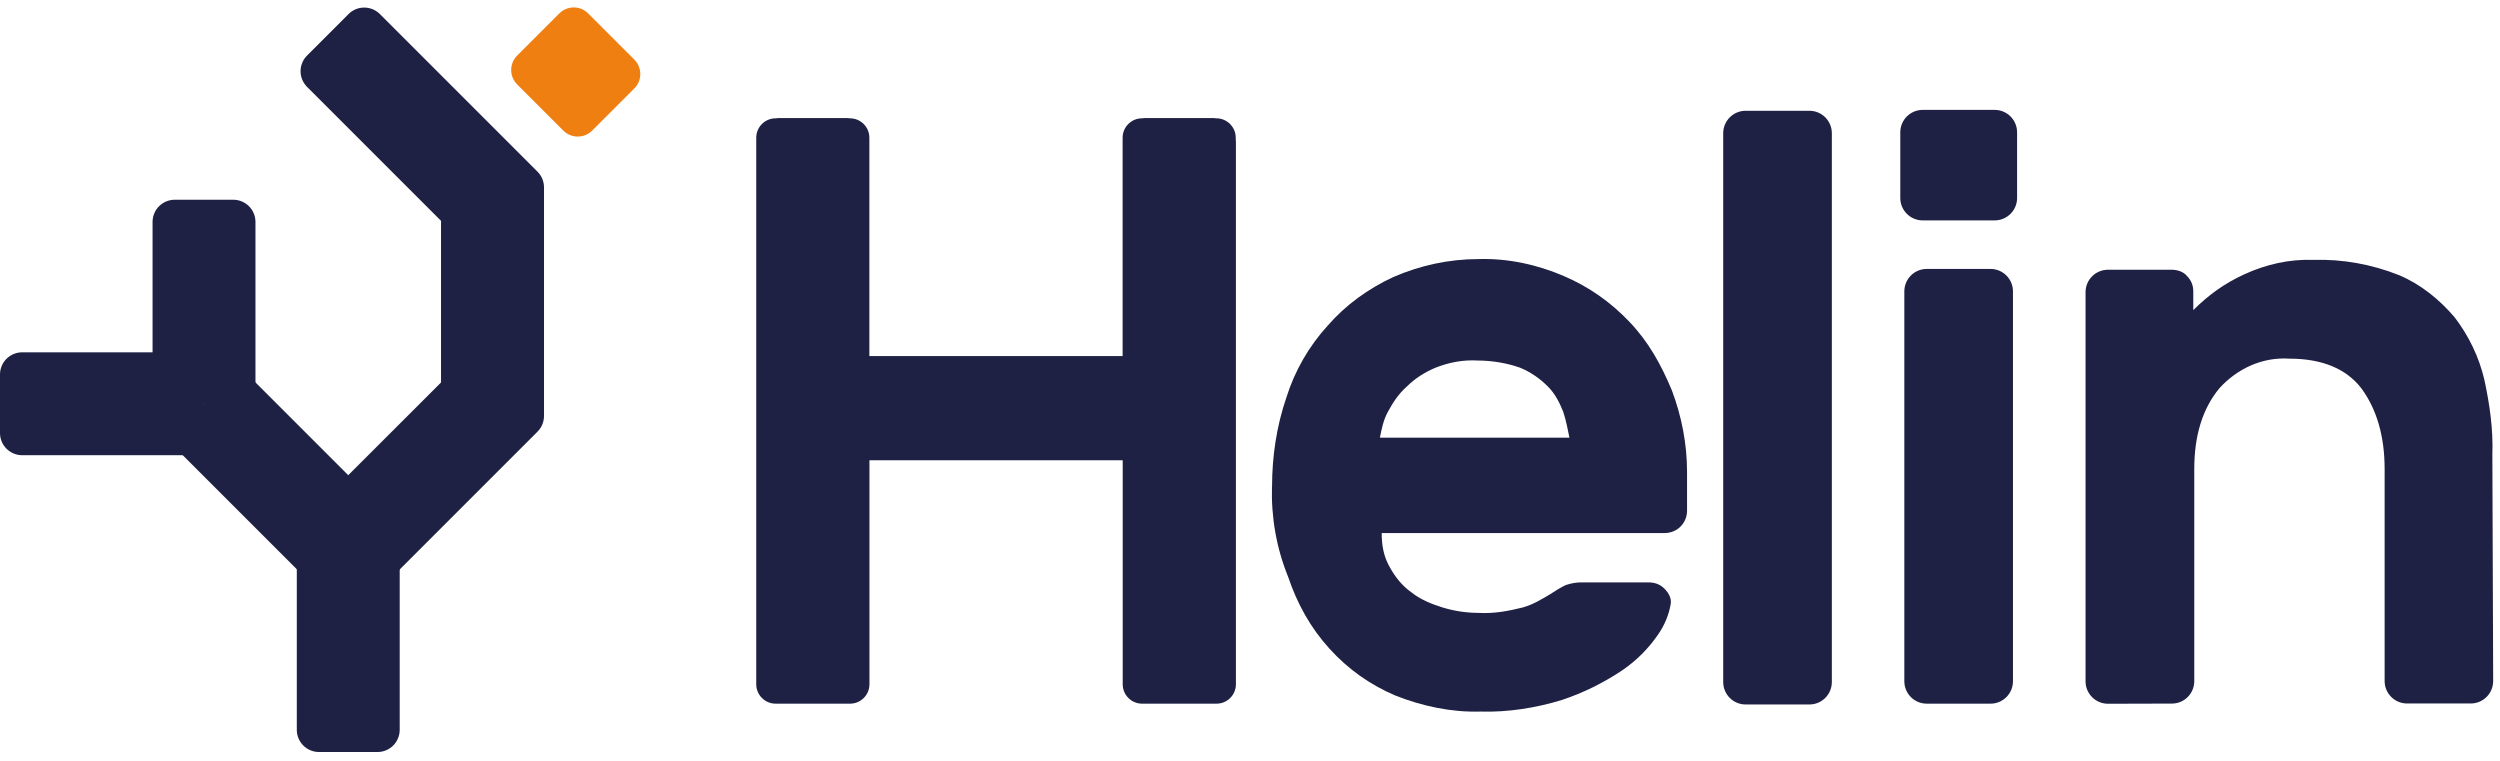 <svg width="332" height="101" viewBox="0 0 332 101" fill="none" xmlns="http://www.w3.org/2000/svg">
<path d="M168.93 64.581C168.93 60.65 169.526 56.587 170.836 52.775C171.909 49.32 173.815 45.973 176.328 43.233C178.711 40.492 181.701 38.336 185.037 36.787C188.611 35.239 192.435 34.405 196.366 34.405C200.179 34.286 204.122 35.12 207.696 36.668C211.032 38.098 213.903 40.123 216.405 42.756C218.906 45.377 220.574 48.367 222.016 51.822C223.326 55.277 224.041 58.982 224.041 62.675V67.81C224.041 69.478 222.731 70.788 221.063 70.788H183.488C183.488 72.337 183.726 73.885 184.56 75.315C185.275 76.625 186.228 77.817 187.42 78.651C188.611 79.604 190.041 80.199 191.589 80.676C193.138 81.153 194.806 81.391 196.355 81.391C198.38 81.51 200.286 81.153 202.204 80.676C203.514 80.319 204.706 79.604 205.897 78.889C206.612 78.412 207.208 78.055 207.922 77.698C208.637 77.459 209.352 77.34 209.948 77.34H218.894C219.728 77.34 220.443 77.579 221.039 78.174C221.635 78.77 221.992 79.485 221.873 80.199C221.635 81.629 221.039 83.059 220.205 84.25C218.894 86.156 217.346 87.705 215.44 89.015C212.938 90.683 210.305 91.993 207.446 92.947C203.991 94.019 200.167 94.615 196.593 94.495C192.781 94.615 188.837 93.781 185.263 92.351C181.928 90.921 179.056 88.896 176.555 86.144C174.053 83.404 172.266 80.176 171.063 76.602C169.514 72.789 168.799 68.727 168.918 64.557L168.93 64.581ZM196.247 47.879C194.341 47.76 192.435 48.117 190.636 48.832C189.207 49.427 187.896 50.261 186.824 51.334C185.752 52.287 185.037 53.359 184.322 54.669C183.726 55.741 183.488 56.933 183.25 58.124H208.423C208.184 56.933 207.946 55.741 207.589 54.669C207.112 53.478 206.517 52.287 205.564 51.334C204.491 50.261 203.3 49.427 201.87 48.832C200.203 48.236 198.177 47.879 196.259 47.879H196.247Z" fill="#1E2143"/>
<path d="M164.105 18.655C164.105 18.655 164.105 18.655 164.105 18.643V18.286C164.105 16.869 162.95 15.713 161.532 15.713C161.401 15.701 161.27 15.677 161.127 15.677H152.061C151.918 15.677 151.787 15.701 151.656 15.713C150.238 15.713 149.083 16.869 149.083 18.286V47.283H115.452V18.286C115.452 16.869 114.296 15.713 112.878 15.713C112.747 15.701 112.616 15.677 112.473 15.677H103.407C103.264 15.677 103.133 15.701 103.002 15.713C101.584 15.713 100.429 16.869 100.429 18.286V90.874C100.429 92.291 101.584 93.447 103.002 93.447H112.89C114.308 93.447 115.463 92.291 115.463 90.874V61.126H149.095V90.874C149.095 92.291 150.25 93.447 151.668 93.447H161.556C162.974 93.447 164.129 92.291 164.129 90.874V90.481C164.129 90.481 164.129 90.481 164.129 90.469V18.655H164.105Z" fill="#1E2143"/>
<path d="M240.291 14.712H231.82C230.175 14.712 228.842 16.046 228.842 17.691V90.576C228.842 92.221 230.175 93.554 231.82 93.554H240.291C241.936 93.554 243.269 92.221 243.269 90.576V17.691C243.269 16.046 241.936 14.712 240.291 14.712Z" fill="#1E2143"/>
<path d="M264.892 14.593H255.337C253.692 14.593 252.359 15.927 252.359 17.571V26.292C252.359 27.937 253.692 29.27 255.337 29.27H264.892C266.536 29.27 267.87 27.937 267.87 26.292V17.571C267.87 15.927 266.536 14.593 264.892 14.593Z" fill="#1E2143"/>
<path d="M264.344 35.715H255.873C254.228 35.715 252.895 37.049 252.895 38.694V90.469C252.895 92.114 254.228 93.447 255.873 93.447H264.344C265.988 93.447 267.322 92.114 267.322 90.469V38.694C267.322 37.049 265.988 35.715 264.344 35.715Z" fill="#1E2143"/>
<path d="M330.986 60.4C331.106 56.945 330.629 53.716 329.914 50.38C329.199 47.402 327.889 44.65 325.983 42.148C323.958 39.766 321.456 37.74 318.585 36.537C315.011 35.108 311.067 34.393 307.255 34.512C304.039 34.393 300.929 35.108 298.07 36.418C295.449 37.609 293.305 39.158 291.268 41.183V38.682C291.268 37.967 291.029 37.252 290.434 36.656C289.957 36.061 289.123 35.822 288.408 35.822H279.938C278.294 35.822 276.96 37.157 276.96 38.801V90.481C276.96 92.125 278.294 93.459 279.95 93.459L288.432 93.435C290.076 93.435 291.399 92.101 291.399 90.457V62.294C291.399 57.886 292.471 54.3 294.734 51.56C297.117 48.939 300.465 47.39 304.039 47.629C308.327 47.629 311.556 48.939 313.581 51.56C315.606 54.3 316.679 57.886 316.679 62.294V90.445C316.679 92.089 318.013 93.423 319.657 93.423H328.115C329.759 93.423 331.094 92.089 331.094 90.433L330.986 60.376V60.4Z" fill="#1E2143"/>
<path d="M33.926 53.619H20.261V29.471C20.261 27.845 21.581 26.526 23.206 26.526H30.981C32.606 26.526 33.926 27.845 33.926 29.471V53.619Z" fill="#1E2143"/>
<path d="M50.135 99.867H42.36C40.734 99.867 39.415 98.547 39.415 96.922V72.773H53.08V96.922C53.08 98.547 51.76 99.867 50.135 99.867Z" fill="#1E2143"/>
<path d="M31.928 48.786L22.266 58.449L41.424 77.606L51.086 67.944L31.928 48.786Z" fill="#1E2143"/>
<path d="M27.093 60.452H2.945C1.319 60.452 0 59.132 0 57.507V49.732C0 48.106 1.319 46.787 2.945 46.787H27.093V60.452Z" fill="#1E2143"/>
<path d="M74.275 1.782L68.678 7.38C67.62 8.438 67.62 10.153 68.678 11.211L74.808 17.342C75.867 18.4 77.582 18.4 78.64 17.342L84.238 11.745C85.296 10.687 85.296 8.971 84.238 7.913L78.107 1.782C77.049 0.724 75.334 0.724 74.275 1.782Z" fill="#F07F12"/>
<path d="M51.065 77.603L41.406 67.944L58.569 50.792V29.329L40.782 11.542C39.627 10.388 39.627 8.526 40.782 7.372L46.283 1.871C47.437 0.716 49.298 0.716 50.453 1.871L71.385 22.803C71.939 23.357 72.245 24.099 72.245 24.889V55.233C72.245 56.011 71.939 56.764 71.385 57.318L51.089 77.615L51.065 77.603Z" fill="#1E2143"/>
</svg>
